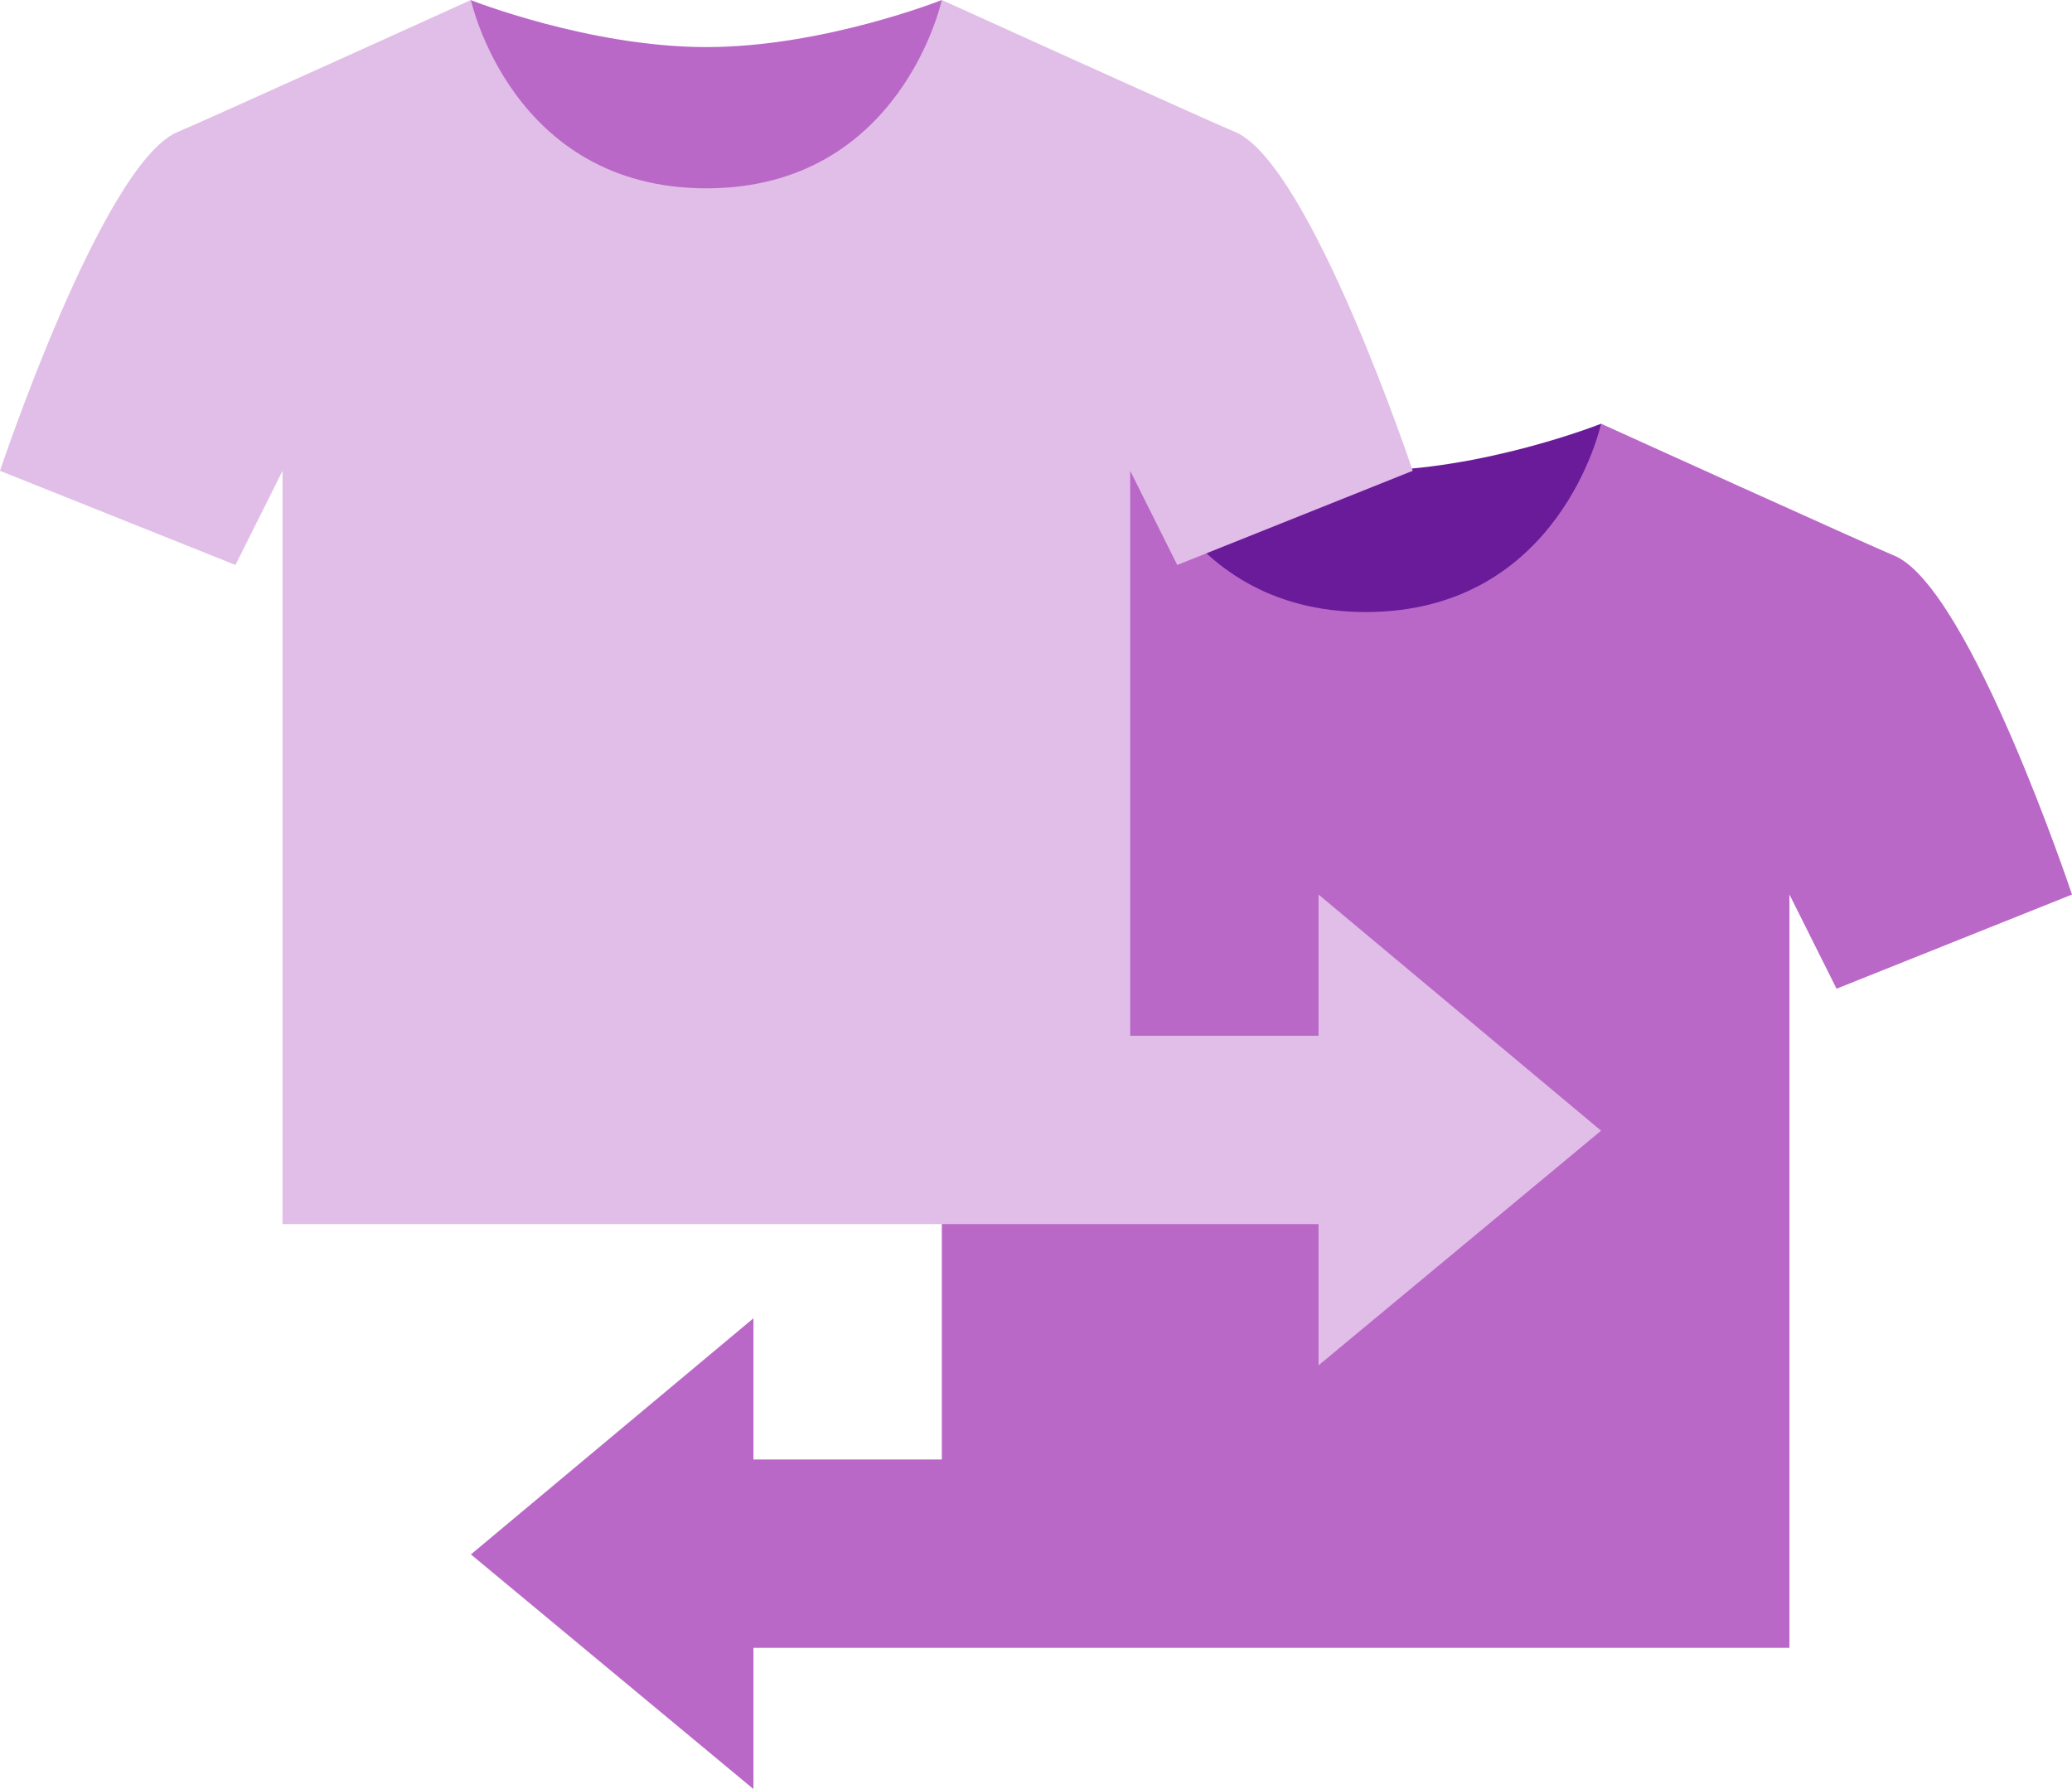 <svg xmlns="http://www.w3.org/2000/svg" xmlns:xlink="http://www.w3.org/1999/xlink" width="44" height="38" viewBox="0 0 44 38"><defs><path id="a" d="M1532.992 3022s2.524 1 5.008 1 5-1 5-1l1 5h-12z"/><path id="b" d="M1549.25 3024.813c-.586-.243-6.25-2.813-6.25-2.813s-.863 4-5 4c-4.137 0-5-4-5-4s-5.664 2.57-6.25 2.813c-1.594.722-3.75 7.187-3.75 7.187l5 2 1-2v12h-4v-3l-6 5.016 6 4.984v-3h22v-16l1 2 5-2s-2.156-6.465-3.75-7.188z"/><path id="c" d="M1518.992 3013s2.524 1 5.008 1 5-1 5-1l1 5h-12z"/><path id="d" d="M1543 3037.016l-6-5.016v3h-4v-12l1 2 5-2s-2.156-6.465-3.75-7.188c-.586-.242-6.25-2.812-6.25-2.812s-.863 4-5 4c-4.137 0-5-4-5-4s-5.664 2.57-6.25 2.813c-1.594.722-3.75 7.187-3.75 7.187l5 2 1-2v16h22v3z"/></defs><use fill="#6a1b9a" xlink:href="#a" transform="translate(-1509 -3013)"/><use fill="#ba68c8" xlink:href="#b" transform="translate(-1509 -3013)"/><use fill="#ba68c8" xlink:href="#c" transform="translate(-1509 -3013)"/><use fill="#e1bee7" xlink:href="#d" transform="translate(-1509 -3013)"/></svg>